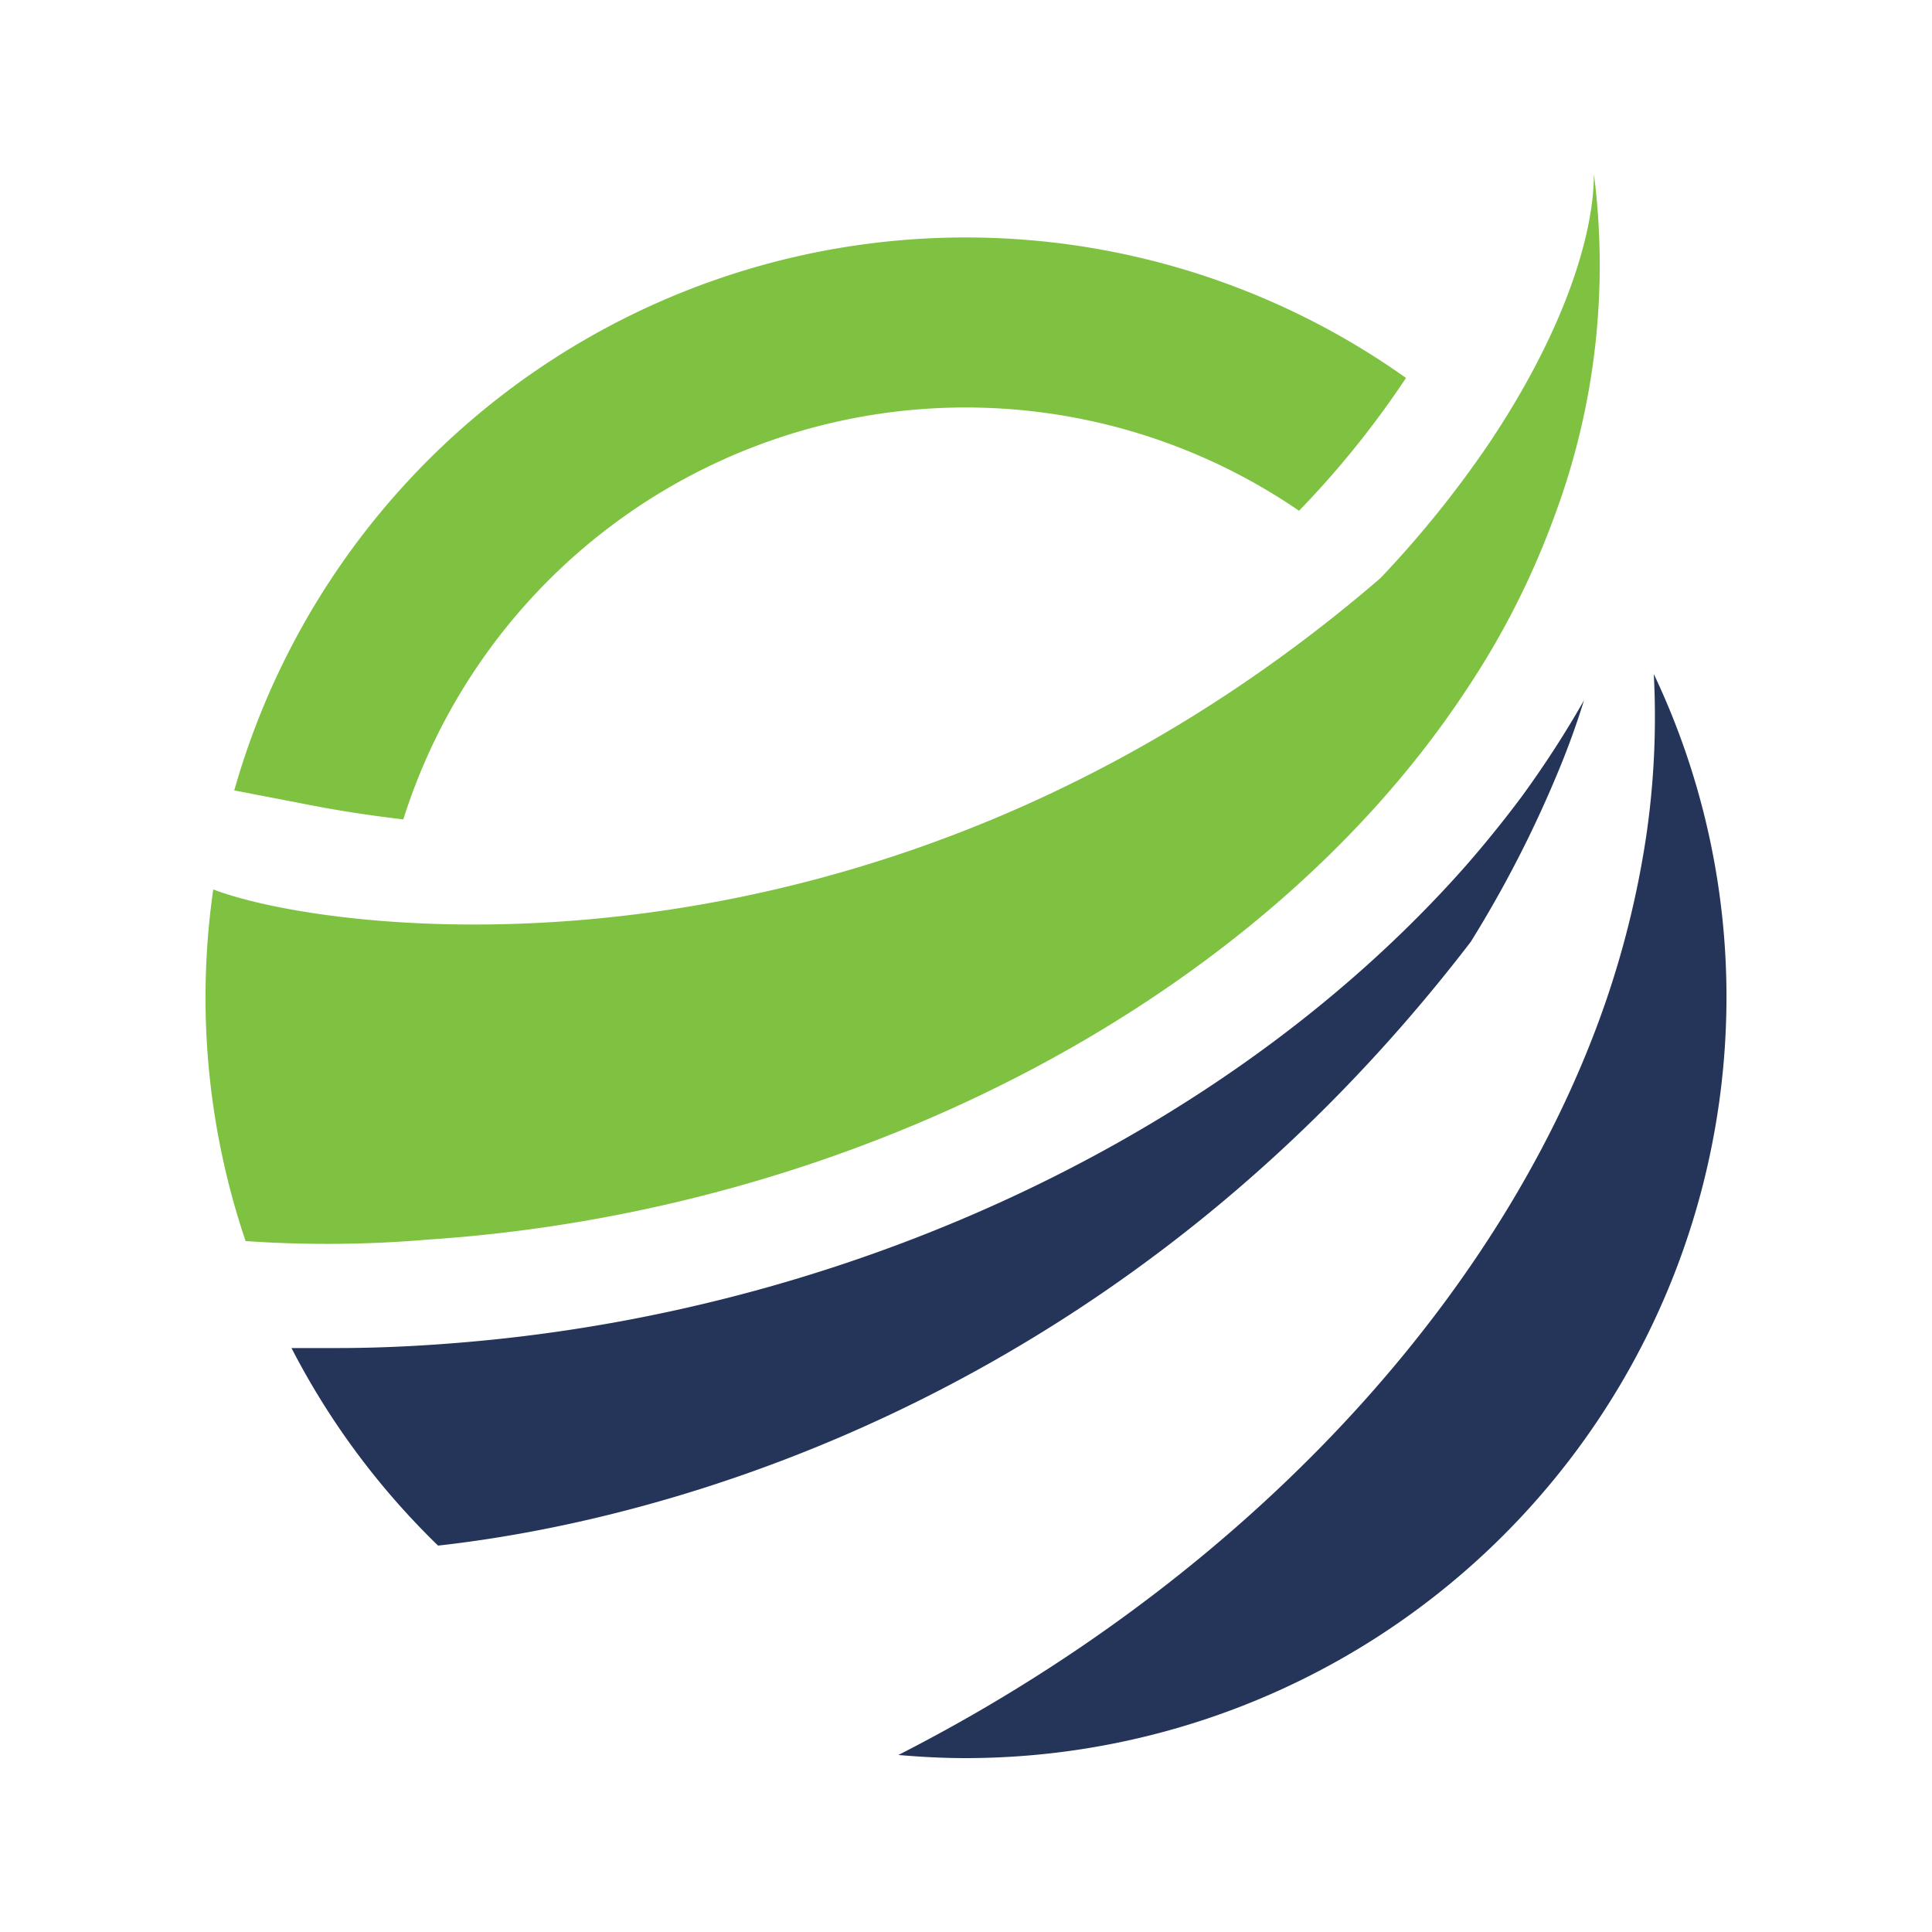 <svg id="katman_1" data-name="katman 1" xmlns="http://www.w3.org/2000/svg" viewBox="0 0 80 80"><defs><style>.cls-1{fill:#7fc241;}.cls-2{fill:#243559;}</style></defs><path class="cls-1" d="M16.7,33.93A24.42,24.42,0,0,1,53.79,21.15a38.54,38.54,0,0,0,4.43-5.5A31.48,31.48,0,0,0,9.7,32.73l3.16.61C14.15,33.59,15.43,33.78,16.7,33.93Z"/><path class="cls-1" d="M66,7.2C66,10,64.53,14.1,61.61,18.43a43.89,43.89,0,0,1-4.45,5.51C36.64,41.62,13.91,38.77,8.83,36.83a31.46,31.46,0,0,0,1.34,14.56,49,49,0,0,0,7.54-.06C35.57,50.15,52.45,41.2,60.78,28.47a33.64,33.64,0,0,0,3.58-7.08A29.71,29.71,0,0,0,66,7.2Z"/><path class="cls-2" d="M18.14,64C28.55,62.84,46.81,57.37,60.9,39a48.16,48.16,0,0,0,3.6-7c.42-1,.78-2,1.09-3A42.19,42.19,0,0,1,63,33c-.71.95-1.46,1.88-2.26,2.8C51.18,46.66,36,53.94,20.12,55.5c-2.05.2-4.11.32-6.17.32H12.07A31.47,31.47,0,0,0,18.14,64Z"/><path class="cls-2" d="M68.48,27.91a34,34,0,0,1-.31,6.69,38.76,38.76,0,0,1-2.29,8.53c-4.73,12-15.38,22.76-28.68,29.54.92.08,1.86.13,2.8.13A31.52,31.52,0,0,0,71.49,41.31,31.18,31.18,0,0,0,68.48,27.91Z"/></svg>